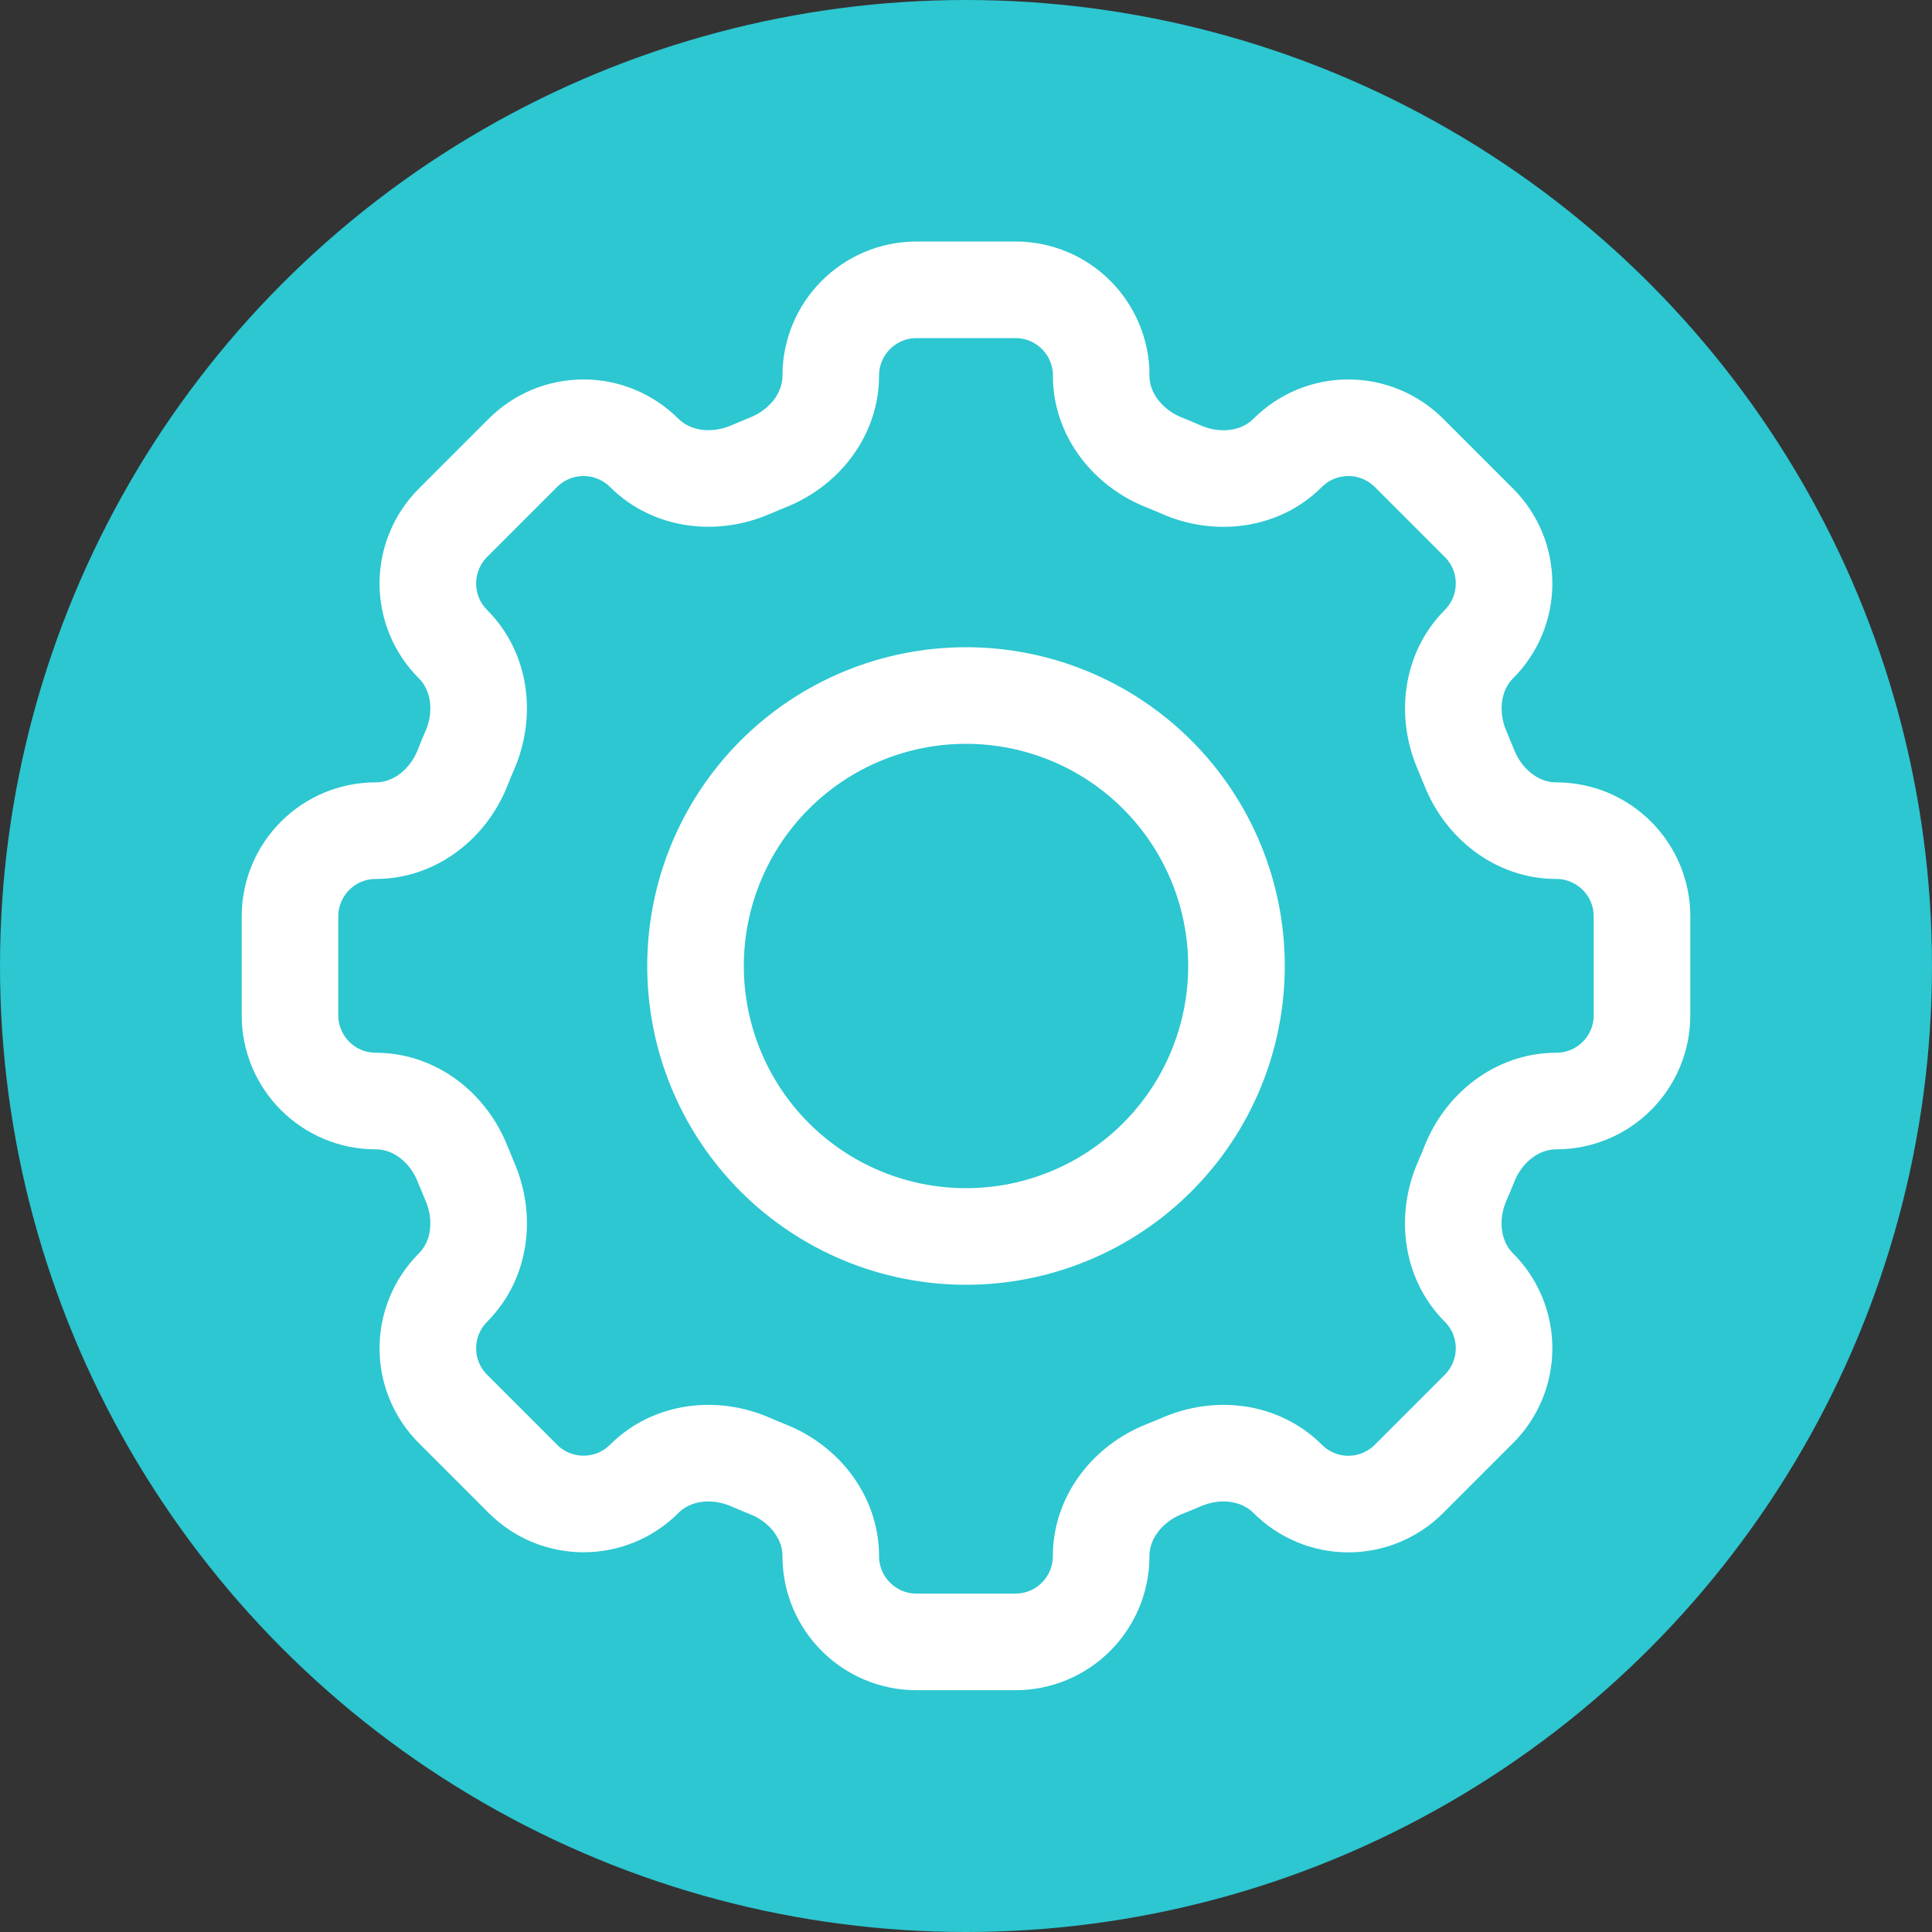 <svg fill="none" height="20" viewBox="0 0 20 20" width="20" xmlns="http://www.w3.org/2000/svg"><rect x="0" y="0" width="20" height="20" fill="#333333" stroke="none"/><g fill="#2cc7d1"><circle cx="10" cy="10" r="10"/><g stroke="#fff"><path d="m11.4 3.888c0-.491-.398-.888-.888-.888h-1.023c-.491 0-.889.398-.889.888 0 .405-.277.752-.654.9-.059.024-.119.049-.177.074-.372.161-.813.112-1.1-.174-.167-.166-.392-.26-.628-.26s-.461.093-.628.26l-.724.724c-.166.167-.26.392-.26.628s.093.461.26.628c.287.287.336.728.174 1.1-.026.059-.05.118-.073.177-.148.377-.496.654-.9.654-.491 0-.888.398-.888.888v1.023c0 .491.398.888.888.888.405 0 .752.277.9.654.024.059.049.119.073.177.162.372.113.813-.174 1.1-.166.167-.26.392-.26.628s.093.461.26.628l.724.724c.167.167.392.26.628.26s.461-.093.628-.26c.287-.287.728-.336 1.1-.174.058.026.118.05.177.074.377.148.654.496.654.9 0 .491.398.888.888.888h1.023c.491 0 .888-.398.888-.888 0-.405.277-.752.654-.901.059-.023.119-.048.177-.073.372-.162.813-.113 1.1.174.083.083.18.148.288.193.108.045.223.068.34.068.117 0 .232-.023.34-.068.108-.045.206-.11.288-.193l.724-.724c.167-.167.26-.392.26-.628s-.093-.461-.26-.628c-.287-.287-.336-.728-.174-1.1.026-.058.05-.118.074-.177.148-.377.496-.654.9-.654.491 0 .888-.398.888-.888v-1.023c0-.491-.398-.888-.888-.888-.405 0-.752-.277-.901-.654-.024-.059-.048-.118-.073-.177-.161-.372-.112-.813.174-1.1.167-.167.26-.392.26-.628s-.093-.461-.26-.628l-.724-.724c-.167-.166-.392-.26-.628-.26s-.461.093-.628.26c-.287.287-.728.336-1.1.174-.059-.026-.118-.05-.177-.074-.377-.149-.654-.496-.654-.9z"/><path d="m12.8 10c0 .743-.295 1.455-.82 1.98s-1.237.82-1.98.82-1.455-.295-1.98-.82-.82-1.237-.82-1.98c0-.743.295-1.455.82-1.98s1.237-.82 1.98-.82 1.455.295 1.98.82.82 1.237.82 1.98z"/></g></g></svg>